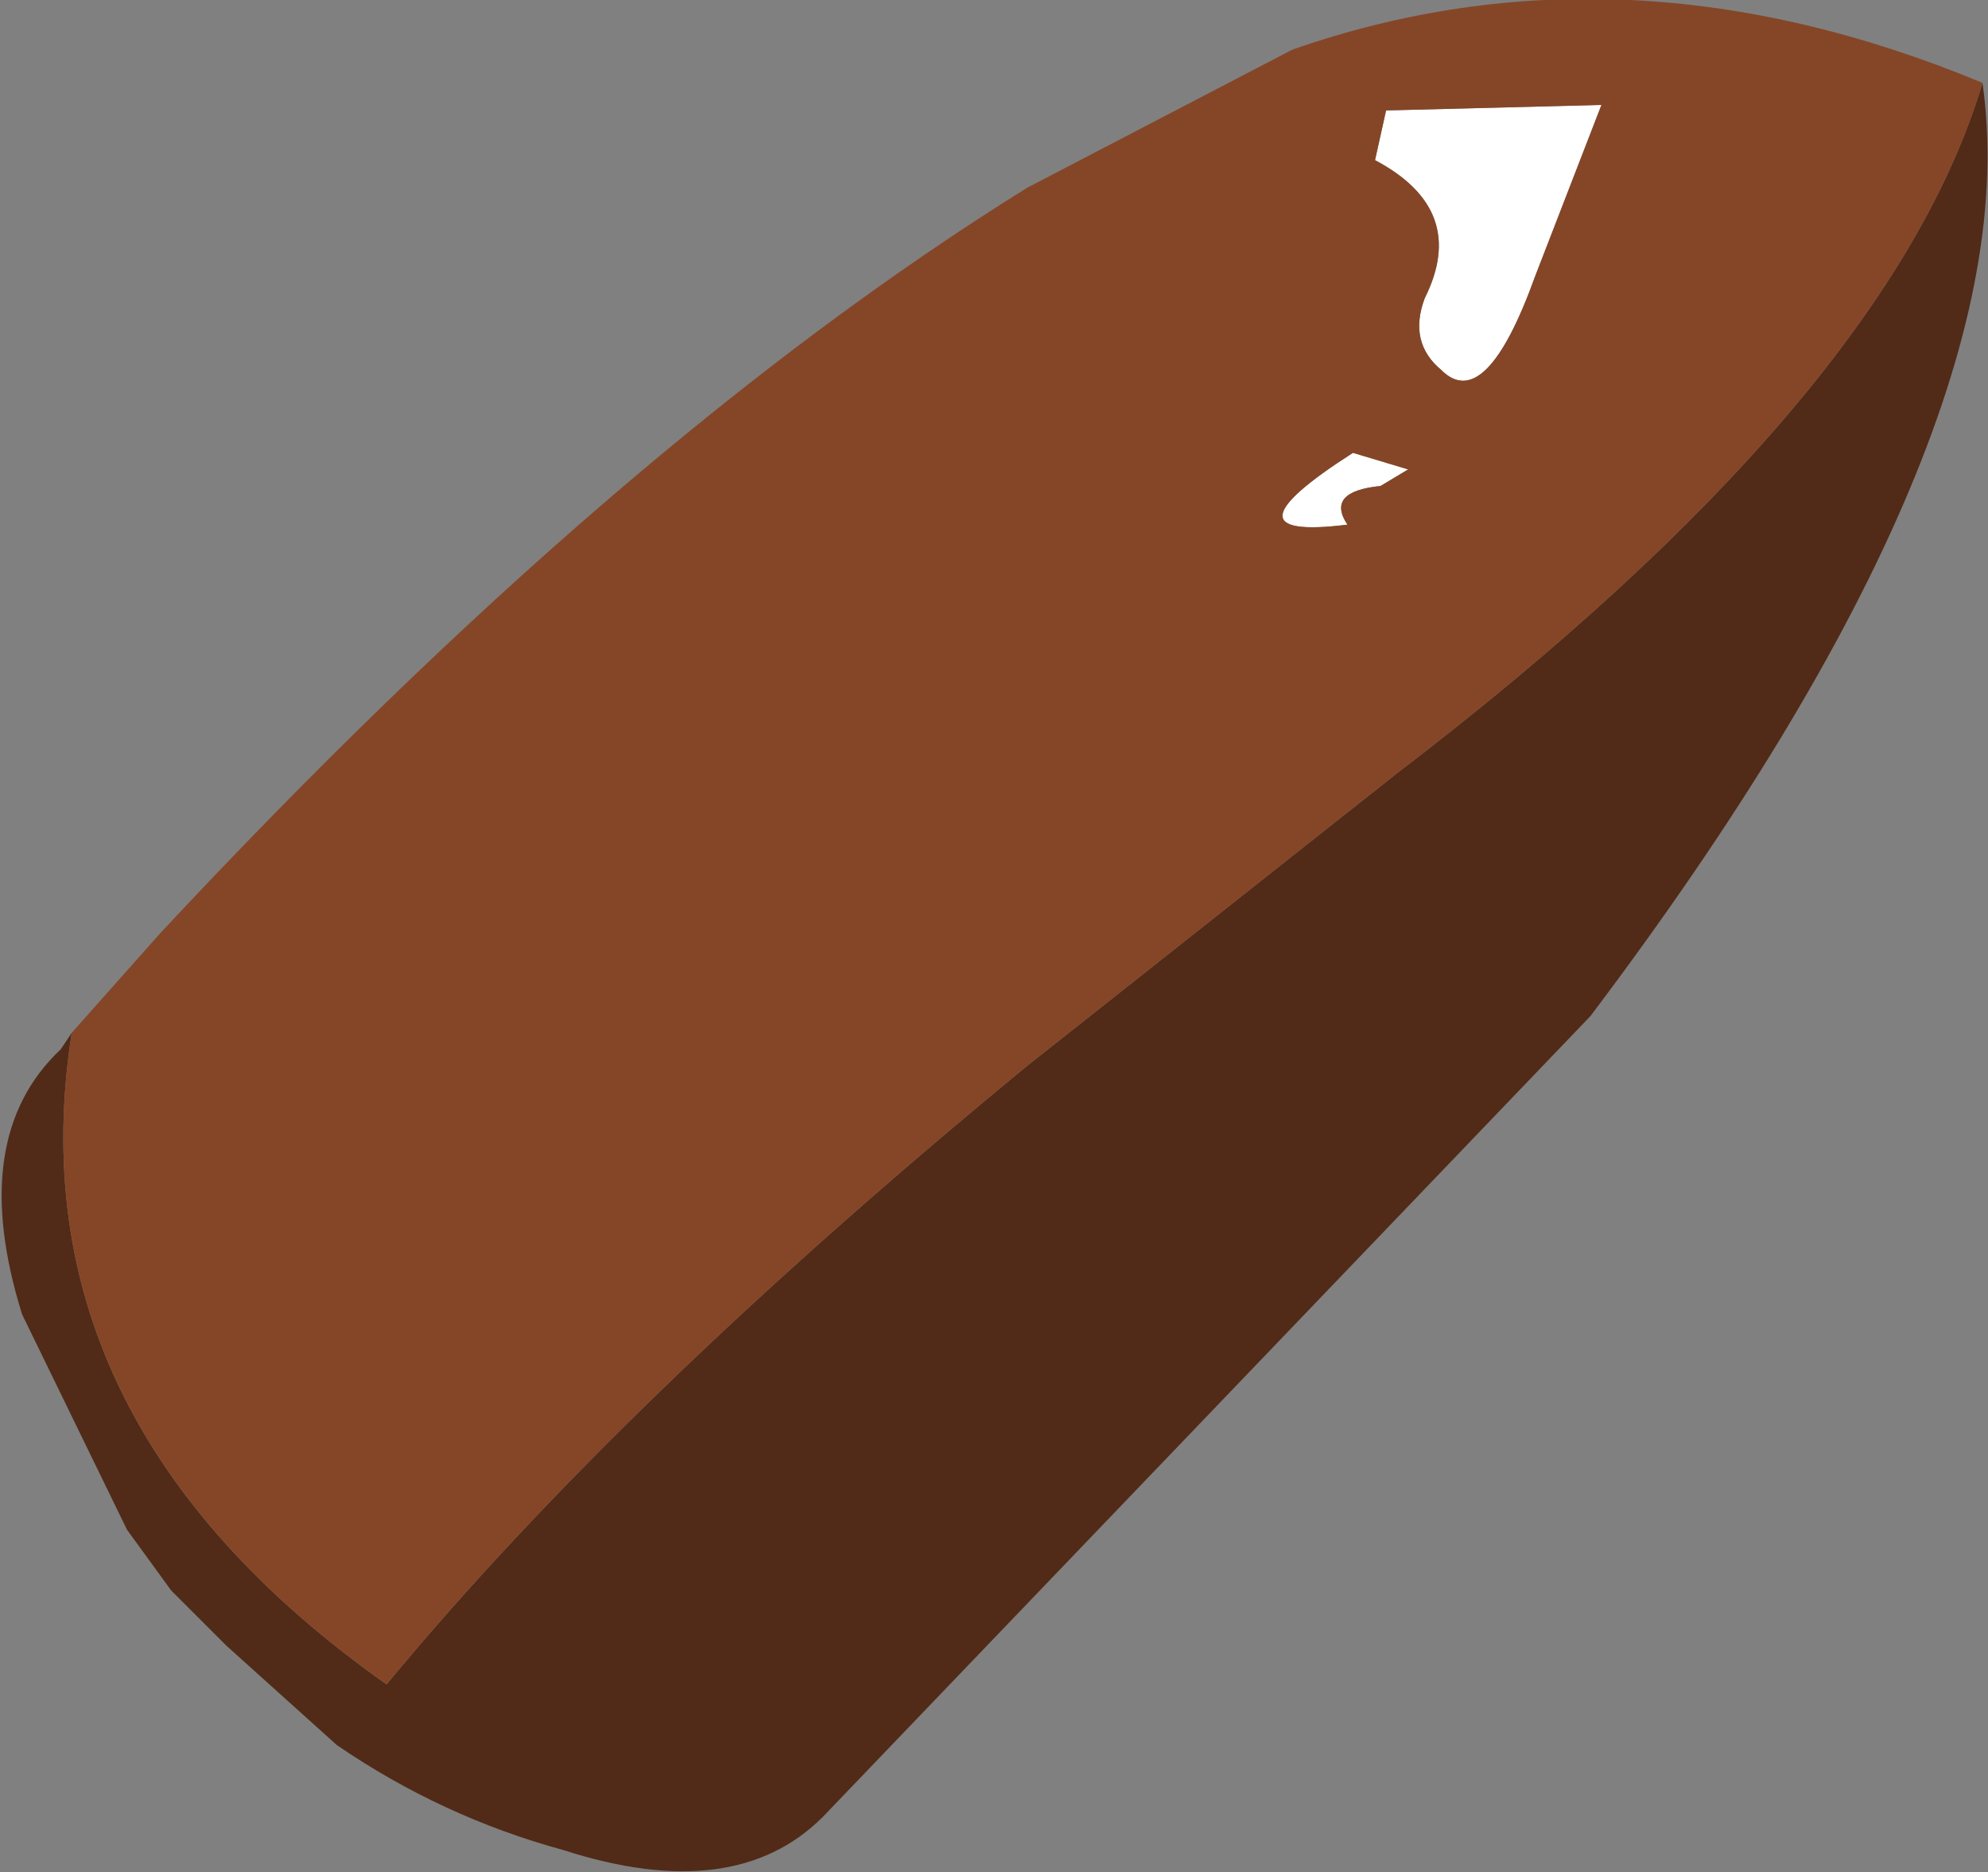 <?xml version="1.0" encoding="UTF-8" standalone="no"?>
<svg xmlns:xlink="http://www.w3.org/1999/xlink" height="16.95px" width="18.0px" xmlns="http://www.w3.org/2000/svg">
  <rect width="100%" height="100%" fill="#808080" stroke="none"/>
  <g transform="matrix(1.0, 0.0, 0.0, 1.0, 1.6, 15.95)">
    <path d="M10.85 -14.5 L10.95 -14.95 12.9 -15.0 12.3 -13.45 Q11.85 -12.2 11.45 -12.6 11.15 -12.85 11.3 -13.25 11.7 -14.05 10.85 -14.5 M11.15 -11.7 L10.9 -11.55 Q10.4 -11.5 10.6 -11.2 9.4 -11.05 10.65 -11.85 L11.15 -11.7" fill="#ffffff" fill-rule="evenodd" stroke="none"/>
    <path d="M16.35 -15.2 Q16.8 -12.05 12.8 -6.75 L5.85 0.5 Q5.05 1.3 3.5 0.8 2.4 0.5 1.45 -0.15 L0.45 -1.05 -0.05 -1.55 -0.45 -2.1 -1.4 -4.05 Q-1.9 -5.65 -1.05 -6.45 L-0.95 -6.6 Q-1.5 -3.1 1.9 -0.7 4.05 -3.3 7.7 -6.3 L11.05 -8.95 Q15.5 -12.35 16.35 -15.2" fill="#512b18" fill-rule="evenodd" stroke="none"/>
    <path d="M10.85 -14.5 Q11.7 -14.05 11.3 -13.25 11.15 -12.85 11.45 -12.6 11.85 -12.2 12.3 -13.45 L12.9 -15.0 10.95 -14.95 10.85 -14.5 M-0.95 -6.6 L-0.15 -7.5 Q4.0 -11.95 7.7 -14.25 L10.1 -15.5 Q13.1 -16.55 16.35 -15.2 15.5 -12.35 11.05 -8.95 L7.7 -6.3 Q4.05 -3.3 1.9 -0.7 -1.5 -3.1 -0.95 -6.6 M11.15 -11.7 L10.65 -11.85 Q9.4 -11.05 10.6 -11.2 10.4 -11.5 10.9 -11.55 L11.15 -11.7" fill="#854627" fill-rule="evenodd" stroke="none"/>
  </g>
</svg>
